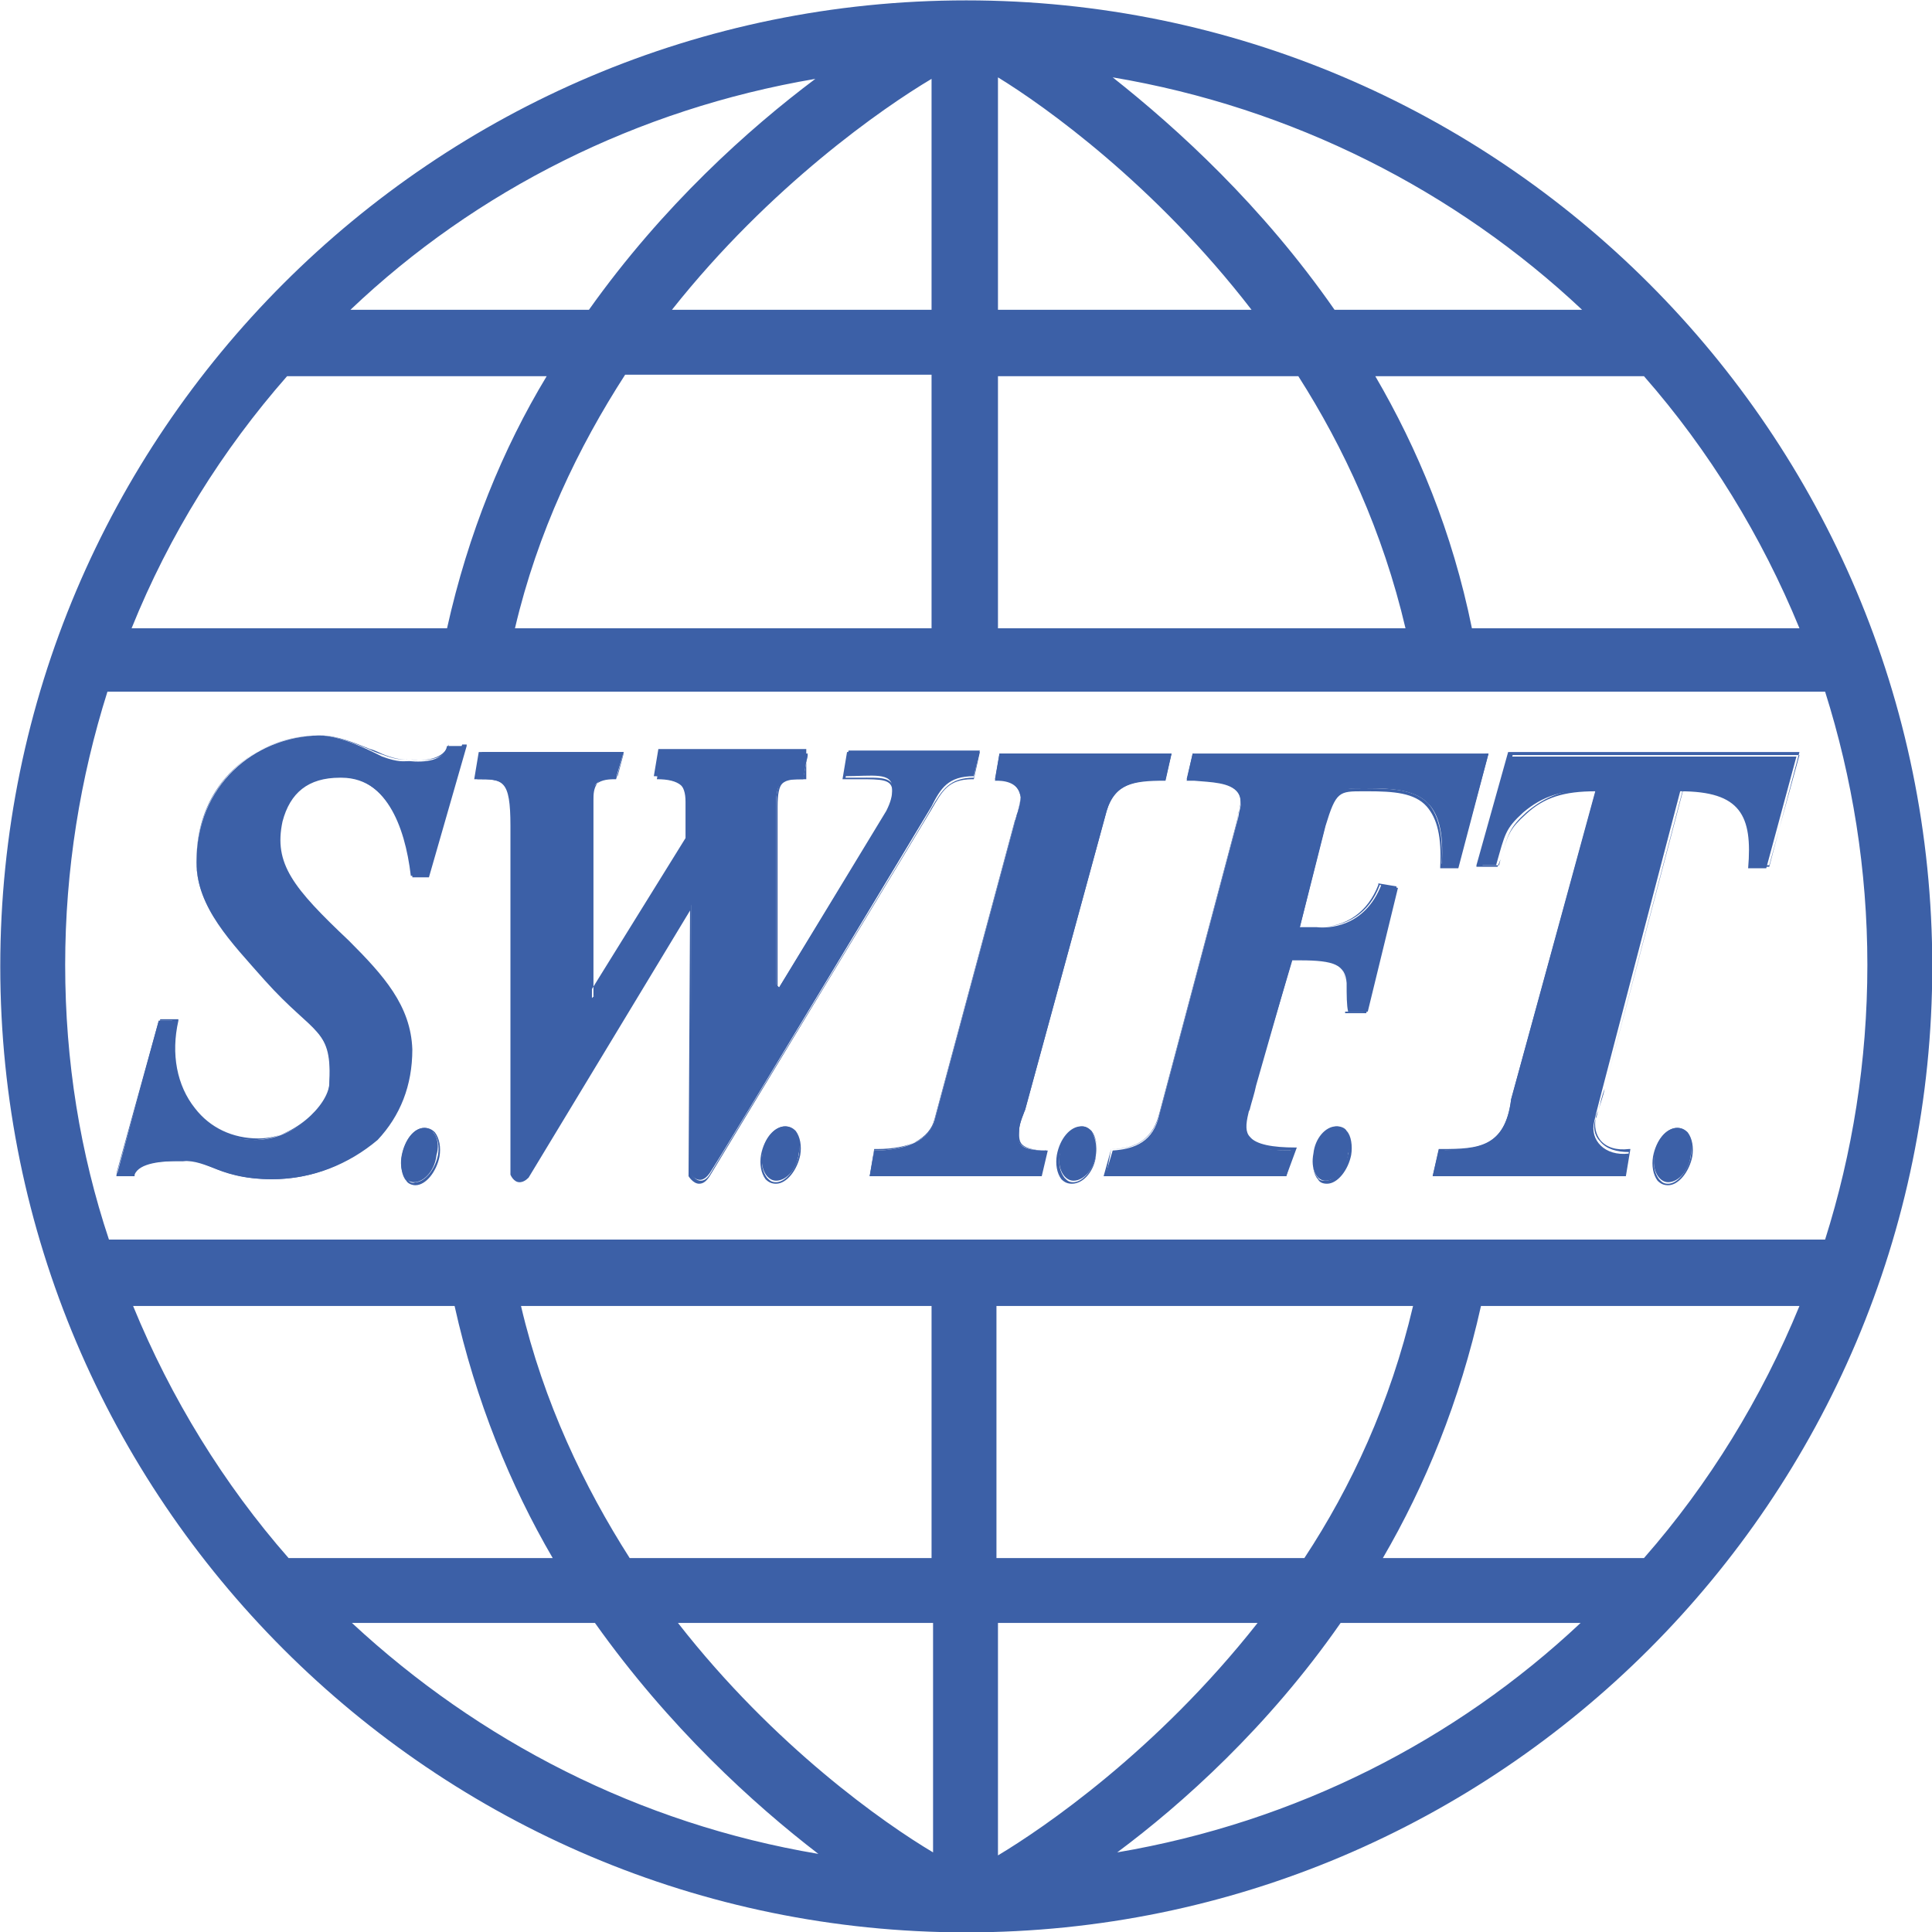 <?xml version="1.0" encoding="utf-8"?>
<!-- Generator: Adobe Illustrator 22.1.0, SVG Export Plug-In . SVG Version: 6.00 Build 0)  -->
<svg version="1.1" id="Layer_1" xmlns="http://www.w3.org/2000/svg" xmlns:xlink="http://www.w3.org/1999/xlink" x="0px" y="0px"
	 width="128px" height="128px" viewBox="0 0 128 128" enable-background="new 0 0 128 128" xml:space="preserve">
<g id="layer1" transform="translate(-673.582,-19.375)">
	<g>
		<path id="path55487_1_" fill="#3C60A7" d="M694.7,68.1c-4.3,0.1-8.1,3.3-8.1,8.4c0,3,2.3,5.3,4.5,7.8c3.4,3.8,4.5,3.1,4.3,7
			c-0.1,1.4-2.4,3.6-4.9,3.6c-3.7,0-6.3-3.6-5.3-7.9h-1.1l-2.8,10.3h1.1c0.3-1.1,2.4-1,3.3-1c1.6-0.1,2.6,1.2,5.9,1.2
			c4.6,0,9.1-3,9.1-8.6c0-2.9-1.8-4.9-4.1-7.1c-3.6-3.5-5-5.2-4.4-8c0.5-2.3,2.2-3,3.8-3c3.1,0,4.4,3.2,4.8,6.6h1l2.5-8.6h-1.1
			c-0.2,1-1.5,1.1-2.5,1c-0.4,0-0.7,0.1-1.8-0.3C697.9,69,696.1,68.1,694.7,68.1z M705.5,69.3l-0.3,1.7c1.7,0,2.3,0,2.3,3.1v23.1
			c0,0,0.4,1,1.1,0c0.6-1,10.8-17.9,10.8-17.9v0.5l-0.1,17.3c0,0,0.6,1,1.3,0c0.7-1,14.7-24.3,14.7-24.3c0.6-1.2,1.1-2,2.8-2
			l0.4-1.7h-8.7l-0.3,1.7c1.9,0,3.2-0.3,3.2,0.8c0,0.5-0.1,0.9-0.4,1.5l-7.1,11.7l-0.2-0.2V74.1c0-0.5,0-0.9,0-1.3
			c0-1.8,0.4-1.8,1.8-1.8l0.3-1.7h-9.7l-0.3,1.7c1.5,0,2.1,0.5,2.1,1.8v2.4l-6.2,10.1l-0.2,0.2V74c0-0.4,0-1,0-1.5
			c0-0.6-0.1-1.6,1.6-1.6l0.5-1.7H705.5z M739.8,69.3l-0.3,1.7c0.8,0,1.6,0.3,1.7,1.2c0,0.4-0.2,1-0.4,1.7l-5.3,19.7
			c-0.3,1.3-1.9,2-4,2l-0.3,1.7h11.3l0.4-1.7c-2,0-1.9-0.6-1.8-1.3c0-0.4,0.2-0.9,0.4-1.4l5.4-19.8c0.6-1.9,1.9-2,3.9-2.1l0.4-1.7
			H739.8z M752.6,69.3l-0.4,1.7c1.7,0.1,4.1,0.1,3.5,2.1c-0.1,0.4,0,0.2-0.2,0.9l-5.1,19.2c-0.4,1.8-1.6,2.3-3.1,2.4l-0.5,1.7h12
			l0.5-1.7c-2.6,0-3.7-0.4-3.1-2.4c0.1-0.4,0.3-1.2,0.5-1.8l2.5-8.4h0.5c2.3,0,3,0.3,3.1,1.5c0,0.8,0,1.5,0.1,1.9h1.3l2-8.2
			l-1.1-0.2c-1.1,2.8-3.5,2.9-4.3,2.8h-1.1l1.7-6.8c0.7-2.5,1-2.4,2.8-2.4c3.3,0,5.2,0.5,4.9,5.1h1.1l2-7.4H752.6z M773.6,69.3
			l-2.1,7.4h1.2c0.6-2.1,0.6-2.4,1.8-3.5c1.3-1.1,2.6-1.5,4.8-1.5l-5.6,20.5c-0.4,3.3-2.3,3.3-4.8,3.4l-0.4,1.7h12.7l0.3-1.5
			c-1.6,0.2-2.6-0.9-2.3-2.1c0.1-0.5,0.3-1.2,0.5-2l5.2-19.9c4,0,4.8,1.6,4.5,5.1h1.2l2-7.4H773.6z M725.6,94
			c-0.7,0-1.4,0.8-1.5,1.8c-0.2,1,0.3,1.8,0.9,1.8c0.7,0,1.4-0.8,1.5-1.8C726.7,94.9,726.3,94,725.6,94z M745.3,94
			c-0.7,0-1.4,0.8-1.5,1.8c-0.2,1,0.3,1.8,0.9,1.8c0.7,0,1.4-0.8,1.5-1.8C746.3,94.9,745.9,94,745.3,94z M762.1,94
			c-0.7,0-1.4,0.8-1.5,1.8c-0.2,1,0.2,1.8,0.8,1.8c0.7,0,1.4-0.8,1.5-1.8C763.2,94.9,762.8,94,762.1,94z M701.7,94.1
			c-0.7,0-1.3,0.8-1.5,1.8c-0.2,1,0.2,1.8,0.8,1.8c0.7,0,1.4-0.8,1.5-1.8C702.8,94.9,702.3,94.1,701.7,94.1z M784.7,94.1
			c-0.7,0-1.4,0.8-1.5,1.8c-0.2,1,0.3,1.8,0.9,1.8c0.7,0,1.4-0.8,1.5-1.8C785.8,94.9,785.4,94.1,784.7,94.1z"/>
		<path fill="#3C60A7" d="M784.1,97.9C784.1,97.9,784.1,97.9,784.1,97.9c-0.3,0-0.5-0.1-0.7-0.3c-0.3-0.4-0.4-1-0.3-1.6
			c0.2-1.1,0.9-1.9,1.6-1.9c0,0,0,0,0,0l0,0c0.3,0,0.5,0.1,0.7,0.3c0.3,0.4,0.4,1,0.3,1.6C785.5,97,784.8,97.9,784.1,97.9z
			 M784.7,94.2c-0.6,0-1.3,0.8-1.5,1.8c-0.1,0.6,0,1.1,0.3,1.5c0.2,0.2,0.3,0.3,0.6,0.3c0,0,0,0,0,0c0.6,0,1.3-0.8,1.5-1.8
			c0.1-0.6,0-1.1-0.3-1.5C785.1,94.3,784.9,94.2,784.7,94.2L784.7,94.2C784.7,94.2,784.7,94.2,784.7,94.2z M701.1,97.9
			C701.1,97.9,701,97.9,701.1,97.9c-0.2,0-0.5-0.1-0.6-0.3c-0.3-0.3-0.4-1-0.3-1.6c0.2-1.1,0.8-1.9,1.5-1.9c0,0,0,0,0,0
			c0.3,0,0.5,0.1,0.7,0.3c0.3,0.4,0.4,1,0.3,1.6C702.5,97,701.8,97.9,701.1,97.9z M701.7,94.2c-0.6,0-1.2,0.8-1.4,1.8
			c-0.1,0.6,0,1.2,0.3,1.5c0.1,0.2,0.3,0.3,0.5,0.2c0.6,0,1.3-0.8,1.5-1.8c0.1-0.6,0-1.1-0.3-1.5C702.1,94.3,701.9,94.2,701.7,94.2
			C701.7,94.2,701.7,94.2,701.7,94.2z M761.5,97.8C761.5,97.8,761.5,97.8,761.5,97.8c-0.3,0-0.5-0.1-0.6-0.3c-0.3-0.3-0.4-1-0.3-1.6
			c0.2-1.1,0.9-1.9,1.6-1.9c0,0,0,0,0,0c0.2,0,0.5,0.1,0.6,0.3c0.3,0.3,0.4,1,0.3,1.6C762.9,96.9,762.2,97.8,761.5,97.8z
			 M762.1,94.1c-0.6,0-1.3,0.8-1.5,1.8c-0.1,0.6,0,1.2,0.3,1.5c0.1,0.2,0.3,0.2,0.5,0.2c0,0,0,0,0,0c0.6,0,1.3-0.8,1.5-1.8
			c0.1-0.6,0-1.2-0.3-1.5C762.5,94.2,762.3,94.1,762.1,94.1C762.1,94.1,762.1,94.1,762.1,94.1z M744.6,97.8
			C744.6,97.8,744.6,97.8,744.6,97.8c-0.3,0-0.5-0.1-0.7-0.3c-0.3-0.4-0.4-1-0.3-1.6c0.2-1.1,0.9-1.9,1.6-1.9c0,0,0,0,0,0
			c0.3,0,0.5,0.1,0.7,0.3c0.3,0.4,0.4,1,0.3,1.6C746.1,96.9,745.4,97.8,744.6,97.8z M745.3,94.1c-0.6,0-1.3,0.8-1.5,1.8
			c-0.1,0.6,0,1.1,0.3,1.5c0.2,0.2,0.3,0.3,0.6,0.3c0,0,0,0,0,0c0.6,0,1.3-0.8,1.5-1.8c0.1-0.6,0-1.1-0.3-1.5
			C745.7,94.2,745.5,94.1,745.3,94.1C745.3,94.1,745.3,94.1,745.3,94.1z M725,97.8C725,97.8,725,97.8,725,97.8
			c-0.3,0-0.5-0.1-0.7-0.3c-0.3-0.4-0.4-1-0.3-1.6c0.2-1.1,0.9-1.9,1.6-1.9c0,0,0,0,0,0c0.3,0,0.5,0.1,0.7,0.3
			c0.3,0.4,0.4,1,0.3,1.6C726.4,96.9,725.7,97.8,725,97.8z M725.6,94.1c-0.6,0-1.3,0.8-1.5,1.8c-0.1,0.6,0,1.1,0.3,1.5
			c0.2,0.2,0.3,0.3,0.6,0.3c0,0,0,0,0,0c0.6,0,1.3-0.8,1.5-1.8c0.1-0.6,0-1.1-0.3-1.5C726,94.2,725.8,94.1,725.6,94.1
			C725.6,94.1,725.6,94.1,725.6,94.1z M708,97.7C708,97.7,708,97.7,708,97.7c-0.4,0-0.6-0.5-0.6-0.5l0,0V74.1c0-3.1-0.5-3.1-2.2-3.1
			l-0.2,0l0.3-1.8h9.6l-0.5,1.8l-0.1,0c-0.6,0-1,0.1-1.3,0.4c-0.3,0.3-0.3,0.7-0.3,1l0,0.1c0,0.3,0,0.8,0,1.1l0,0.3v11.1l0.1-0.1
			l6.2-10v-2.4c0-1.2-0.5-1.6-2-1.7l-0.1,0l0.3-1.8h9.8L727,71l-0.1,0c-0.7,0-1.2,0-1.5,0.3c-0.2,0.2-0.3,0.7-0.3,1.5
			c0,0.3,0,0.7,0,1.3v10.6l0.1,0.1l7.1-11.6c0.3-0.6,0.4-0.9,0.4-1.4c0-0.8-0.7-0.8-2.2-0.8c-0.3,0-0.6,0-1,0c0,0,0,0,0,0l-0.1,0
			l0.3-1.8h8.8l-0.4,1.8l-0.1,0c-1.6,0-2,0.8-2.7,2c-0.1,0.2-14.1,23.3-14.7,24.3c-0.2,0.3-0.4,0.5-0.7,0.5c0,0,0,0,0,0
			c-0.4,0-0.7-0.5-0.7-0.5l0,0v0l0.1-17.6c-1.2,2-10.1,16.7-10.7,17.7C708.4,97.6,708.2,97.7,708,97.7z M719.4,97.2
			c0.1,0.1,0.3,0.4,0.6,0.4h0c0.2,0,0.4-0.1,0.6-0.4c0.6-1,14.6-24,14.7-24.3c0.7-1.2,1.2-2,2.8-2l0.3-1.5h-8.5l-0.3,1.5
			c0.3,0,0.6,0,0.9,0c1.4,0,2.3-0.1,2.3,0.9c0,0.5-0.1,0.9-0.4,1.5L725.2,85l-0.2-0.3V74.1c0-0.6,0-1,0-1.3c0-0.9,0.1-1.3,0.3-1.6
			c0.3-0.3,0.8-0.3,1.5-0.3l0.3-1.5h-9.5l-0.3,1.5c1.5,0.1,2.1,0.6,2.1,1.8v2.4l0,0l-6.2,10.1l-0.3,0.2l0-11.8c0-0.4,0-0.8,0-1.1
			l0-0.1c0-0.4,0-0.8,0.3-1.2c0.3-0.3,0.7-0.4,1.3-0.4l0.4-1.5h-9.3l-0.3,1.5c1.6,0,2.3,0,2.3,3.2v23.1c0,0.1,0.2,0.4,0.4,0.4
			c0,0,0,0,0,0c0.2,0,0.3-0.1,0.5-0.4c0.6-1,10.7-17.7,10.8-17.9l0.1-0.2v0.8L719.4,97.2z M691.6,97.5c-1.9,0-3.1-0.4-4-0.8
			c-0.7-0.3-1.2-0.5-1.9-0.4c-0.1,0-0.2,0-0.3,0c-1,0-2.6,0.1-2.9,0.9l0,0.1h-1.2l0-0.1l2.9-10.3h1.2l0,0.1
			c-0.5,2.2-0.1,4.3,1.1,5.8c1,1.3,2.5,2,4.2,2c0,0,0,0,0,0c2.5,0,4.8-2.2,4.8-3.5c0.1-2.7-0.4-3.1-1.9-4.6
			c-0.6-0.6-1.4-1.3-2.4-2.4l-0.4-0.4c-2.1-2.4-4.2-4.6-4.2-7.4c0-5.4,4.1-8.4,8.1-8.4l0,0c0,0,0,0,0.1,0c1.1,0,2.3,0.5,3.3,0.9
			c0.4,0.1,0.7,0.3,1,0.4c0.8,0.3,1.2,0.3,1.5,0.3c0.1,0,0.2,0,0.3,0c0.9,0.1,2.2,0,2.4-0.9l0-0.1h1.2l0,0.1l-2.5,8.7h-1.1l0-0.1
			c-0.3-2.4-1.3-6.5-4.7-6.5c0,0,0,0-0.1,0c-2.1,0-3.3,1-3.8,2.9c-0.6,2.8,0.7,4.4,4.4,7.9c2.3,2.3,4.1,4.3,4.2,7.2
			c0,2.4-0.8,4.4-2.3,6C696.7,96.5,694.3,97.5,691.6,97.5C691.6,97.5,691.6,97.5,691.6,97.5z M685.8,96.1c0.6,0,1.2,0.2,1.8,0.5
			c0.9,0.3,2,0.8,3.9,0.8c0,0,0,0,0,0c2.6,0,5.1-1,6.7-2.7c1.5-1.5,2.3-3.5,2.3-5.9c0-2.9-1.8-4.8-4.1-7.1c-3.6-3.5-5-5.2-4.4-8.1
			c0.5-2,1.8-3,3.9-3.1c0,0,0,0,0.1,0c3.5,0,4.5,4.1,4.8,6.6h0.9l2.5-8.4h-0.9c-0.3,1-1.6,1.1-2.5,1c-0.1,0-0.2,0-0.3,0
			c-0.3,0-0.7,0-1.5-0.3c-0.3-0.1-0.6-0.2-1-0.4c-1-0.4-2.2-0.9-3.3-0.9c0,0,0,0-0.1,0l0,0c-4,0.1-8,3-8,8.3c0,2.8,2,5,4.1,7.3
			l0.4,0.4c1,1.1,1.8,1.8,2.4,2.4c1.5,1.4,2.1,1.9,1.9,4.7c-0.1,1.4-2.4,3.7-5,3.7c0,0,0,0,0,0c-1.7,0-3.2-0.7-4.3-2.1
			c-1.2-1.5-1.6-3.7-1.1-5.8h-0.9l-2.8,10.1h0.9c0.3-0.9,2-1,3-1c0.1,0,0.2,0,0.3,0C685.7,96.1,685.8,96.1,685.8,96.1z M781.3,97.3
			h-12.8l0.4-1.8l0.2,0c2.4,0,4.2-0.1,4.6-3.3l5.6-20.4c-2.1,0-3.4,0.4-4.6,1.5c-1.1,1-1.2,1.3-1.7,3l-0.2,0.5h-1.4l0-0.1l2.1-7.5
			h19.3l-2,7.6h-1.3l0-0.1c0.1-2-0.1-3.2-0.8-3.9c-0.7-0.7-1.8-1.1-3.6-1.1l-5.2,19.8c-0.1,0.5-0.3,1-0.4,1.4
			c-0.1,0.2-0.1,0.4-0.2,0.6c-0.1,0.5,0,1,0.3,1.4c0.4,0.5,1.1,0.7,1.9,0.6l0.1,0L781.3,97.3z M768.7,97.1h12.5l0.3-1.4
			c-0.8,0-1.5-0.2-1.9-0.7c-0.4-0.4-0.5-1-0.3-1.5c0-0.2,0.1-0.4,0.2-0.6c0.1-0.4,0.2-0.9,0.4-1.4l5.2-19.9h0.1c0,0,0,0,0,0
			c1.9,0,3.1,0.4,3.8,1.1c0.7,0.8,1,2,0.8,4h1l2-7.3h-19l-2,7.3h1.1l0.1-0.4c0.5-1.7,0.6-2.1,1.7-3.1c1.3-1.1,2.6-1.6,4.8-1.6h0.1
			l0,0.1l-5.6,20.5c-0.4,3.4-2.3,3.4-4.7,3.4l0,0L768.7,97.1z M758.8,97.3h-12.1l0.5-1.8l0.1,0c1.7,0,2.7-0.8,3.1-2.3l5.1-19.2
			c0.1-0.4,0.1-0.5,0.1-0.6c0-0.1,0-0.2,0.1-0.4c0.1-0.5,0.1-0.8-0.1-1.1c-0.5-0.7-1.8-0.7-2.9-0.8c-0.1,0-0.3,0-0.4,0l-0.1,0
			l0.4-1.8h19.6l-2,7.6h-1.2l0-0.1c0.1-2-0.2-3.2-0.9-4c-0.8-0.9-2.2-1-3.9-1l-0.3,0c-1.6,0-1.8,0-2.5,2.3l-1.7,6.7h1
			c0.1,0,0.1,0,0.2,0c1.9,0,3.3-1,4-2.8l0-0.1l1.2,0.2l0,0.1l-2,8.3h-1.4l0-0.1c0-0.3,0-0.6,0-1c0-0.3,0-0.6,0-1
			c-0.1-1.2-0.6-1.5-2.9-1.5c0,0-0.1,0-0.1,0h-0.5l-2.4,8.4c-0.1,0.5-0.3,1.1-0.4,1.5c0,0.1-0.1,0.2-0.1,0.3
			c-0.2,0.8-0.2,1.3,0.1,1.6c0.4,0.5,1.5,0.7,3,0.7h0.1L758.8,97.3z M746.9,97.1h11.8l0.4-1.5c-1.5,0-2.6-0.1-3-0.7
			c-0.3-0.4-0.3-0.9-0.1-1.7c0-0.1,0.1-0.2,0.1-0.3c0.1-0.4,0.3-1,0.4-1.5l2.5-8.5h0.6c0,0,0.1,0,0.1,0c2.2,0,3,0.3,3,1.6
			c0,0.3,0,0.7,0,1c0,0.3,0,0.6,0,0.9h1.2l2-8.1L765,78c-0.7,1.9-2.2,2.8-4.1,2.8c-0.1,0-0.1,0-0.2,0h-1.2l1.7-6.8
			c0.7-2.4,1-2.4,2.6-2.4l0.3,0c1.8,0,3.2,0.1,4.1,1c0.7,0.8,1,2.1,0.9,4h0.9l2-7.3h-19.3l-0.4,1.5c0.1,0,0.2,0,0.3,0
			c1.2,0.1,2.5,0.2,3,0.9c0.2,0.3,0.3,0.7,0.1,1.3c-0.1,0.2-0.1,0.2-0.1,0.3c0,0.1,0,0.2-0.1,0.6l-5.1,19.2
			c-0.4,1.6-1.4,2.4-3.2,2.4L746.9,97.1z M742.6,97.3h-11.4l0.3-1.8h0.1c0,0,0.1,0,0.1,0c2.1,0,3.6-0.7,3.8-1.9l5.3-19.7
			c0.1-0.2,0.1-0.4,0.2-0.6c0.1-0.5,0.2-0.8,0.2-1.1c-0.1-1.1-1.3-1.1-1.6-1.1l-0.1,0l0.3-1.8h11.4l-0.4,1.8l-0.1,0
			c-2,0-3.3,0.2-3.8,2l-5.4,19.8c-0.1,0.2-0.1,0.3-0.2,0.5c-0.1,0.3-0.2,0.6-0.2,0.9l0,0.1c0,0.3,0,0.6,0.2,0.8
			c0.2,0.2,0.7,0.4,1.6,0.4l0.1,0L742.6,97.3z M731.3,97.1h11.1l0.4-1.5c-0.9,0-1.4-0.2-1.6-0.4c-0.2-0.2-0.2-0.5-0.2-0.9l0-0.1
			c0-0.3,0.1-0.6,0.2-0.9c0.1-0.2,0.1-0.3,0.2-0.5l5.4-19.8c0.6-1.9,1.9-2.1,3.9-2.1l0.3-1.5h-11.1l-0.3,1.5c0,0,0,0,0,0
			c0.8,0,1.5,0.3,1.6,1.2c0,0.3-0.1,0.7-0.2,1.1c-0.1,0.2-0.1,0.4-0.2,0.6l-5.3,19.7c-0.3,1.3-1.8,2.1-4,2.1c0,0,0,0,0,0L731.3,97.1
			z"/>
	</g>
	<path fill="#3C60A7" d="M737.6,147.4c-35.3,0-64-28.7-64-64s28.7-64,64-64c35.3,0,64,28.7,64,64S772.9,147.4,737.6,147.4z
		 M739.7,126.9v15.4c3-1.8,10.5-6.9,17.2-15.4H739.7z M696.9,126.9c8.4,7.8,19,13.3,30.9,15.3c-4.3-3.3-9.9-8.4-14.8-15.3H696.9z
		 M762.4,126.9c-4.8,6.9-10.5,12-14.8,15.2c11.8-2,22.4-7.4,30.7-15.2H762.4z M718.5,126.9c6.4,8.2,13.7,13.3,16.9,15.2v-15.2H718.5
		z M765.2,122.6h17.3c4.3-4.9,7.8-10.6,10.3-16.7h-21.1C770.3,112.2,768,117.8,765.2,122.6z M739.7,122.6H760
		c3.1-4.7,5.7-10.3,7.2-16.7h-27.6V122.6z M715.3,122.6h20v-16.7h-27.2C709.6,112.3,712.3,117.9,715.3,122.6z M692.7,122.6h17.5
		c-2.8-4.8-5.1-10.4-6.5-16.7h-21.3C684.9,112,688.4,117.7,692.7,122.6z M680.8,101.5h113.7c1.8-5.7,2.8-11.8,2.8-18.2
		c0-6.3-1-12.4-2.8-18.1H680.7c-1.8,5.7-2.8,11.8-2.8,18.1C677.9,89.7,678.9,95.8,680.8,101.5z M771.1,61h21.7
		c-2.5-6.1-6-11.8-10.3-16.7h-17.8C767.5,49.1,769.8,54.6,771.1,61z M739.7,61h27c-1.5-6.4-4.1-12-7.1-16.7h-19.9V61z M707.7,61
		h27.6V44.2H715C711.9,49,709.2,54.6,707.7,61z M682.3,61h20.9c1.4-6.3,3.7-11.9,6.6-16.7h-17.2C688.3,49.2,684.8,54.8,682.3,61z
		 M762,39.9h16.4c-8.4-7.9-19.2-13.4-31.1-15.4C751.6,27.9,757.2,33,762,39.9z M739.7,39.9h16.8c-6.4-8.3-13.7-13.5-16.8-15.4V39.9z
		 M718.1,39.9h17.2V24.6C732.1,26.5,724.6,31.7,718.1,39.9z M696.8,39.9h15.8c4.9-6.9,10.6-12,15-15.3
		C715.8,26.6,705.1,32,696.8,39.9z"/>
</g>
<g>
</g>
<g>
</g>
<g>
</g>
<g>
</g>
<g>
</g>
<g>
</g>
<g>
</g>
<g>
</g>
<g>
</g>
<g>
</g>
<g>
</g>
<g>
</g>
<g>
</g>
<g>
</g>
<g>
</g>
</svg>
